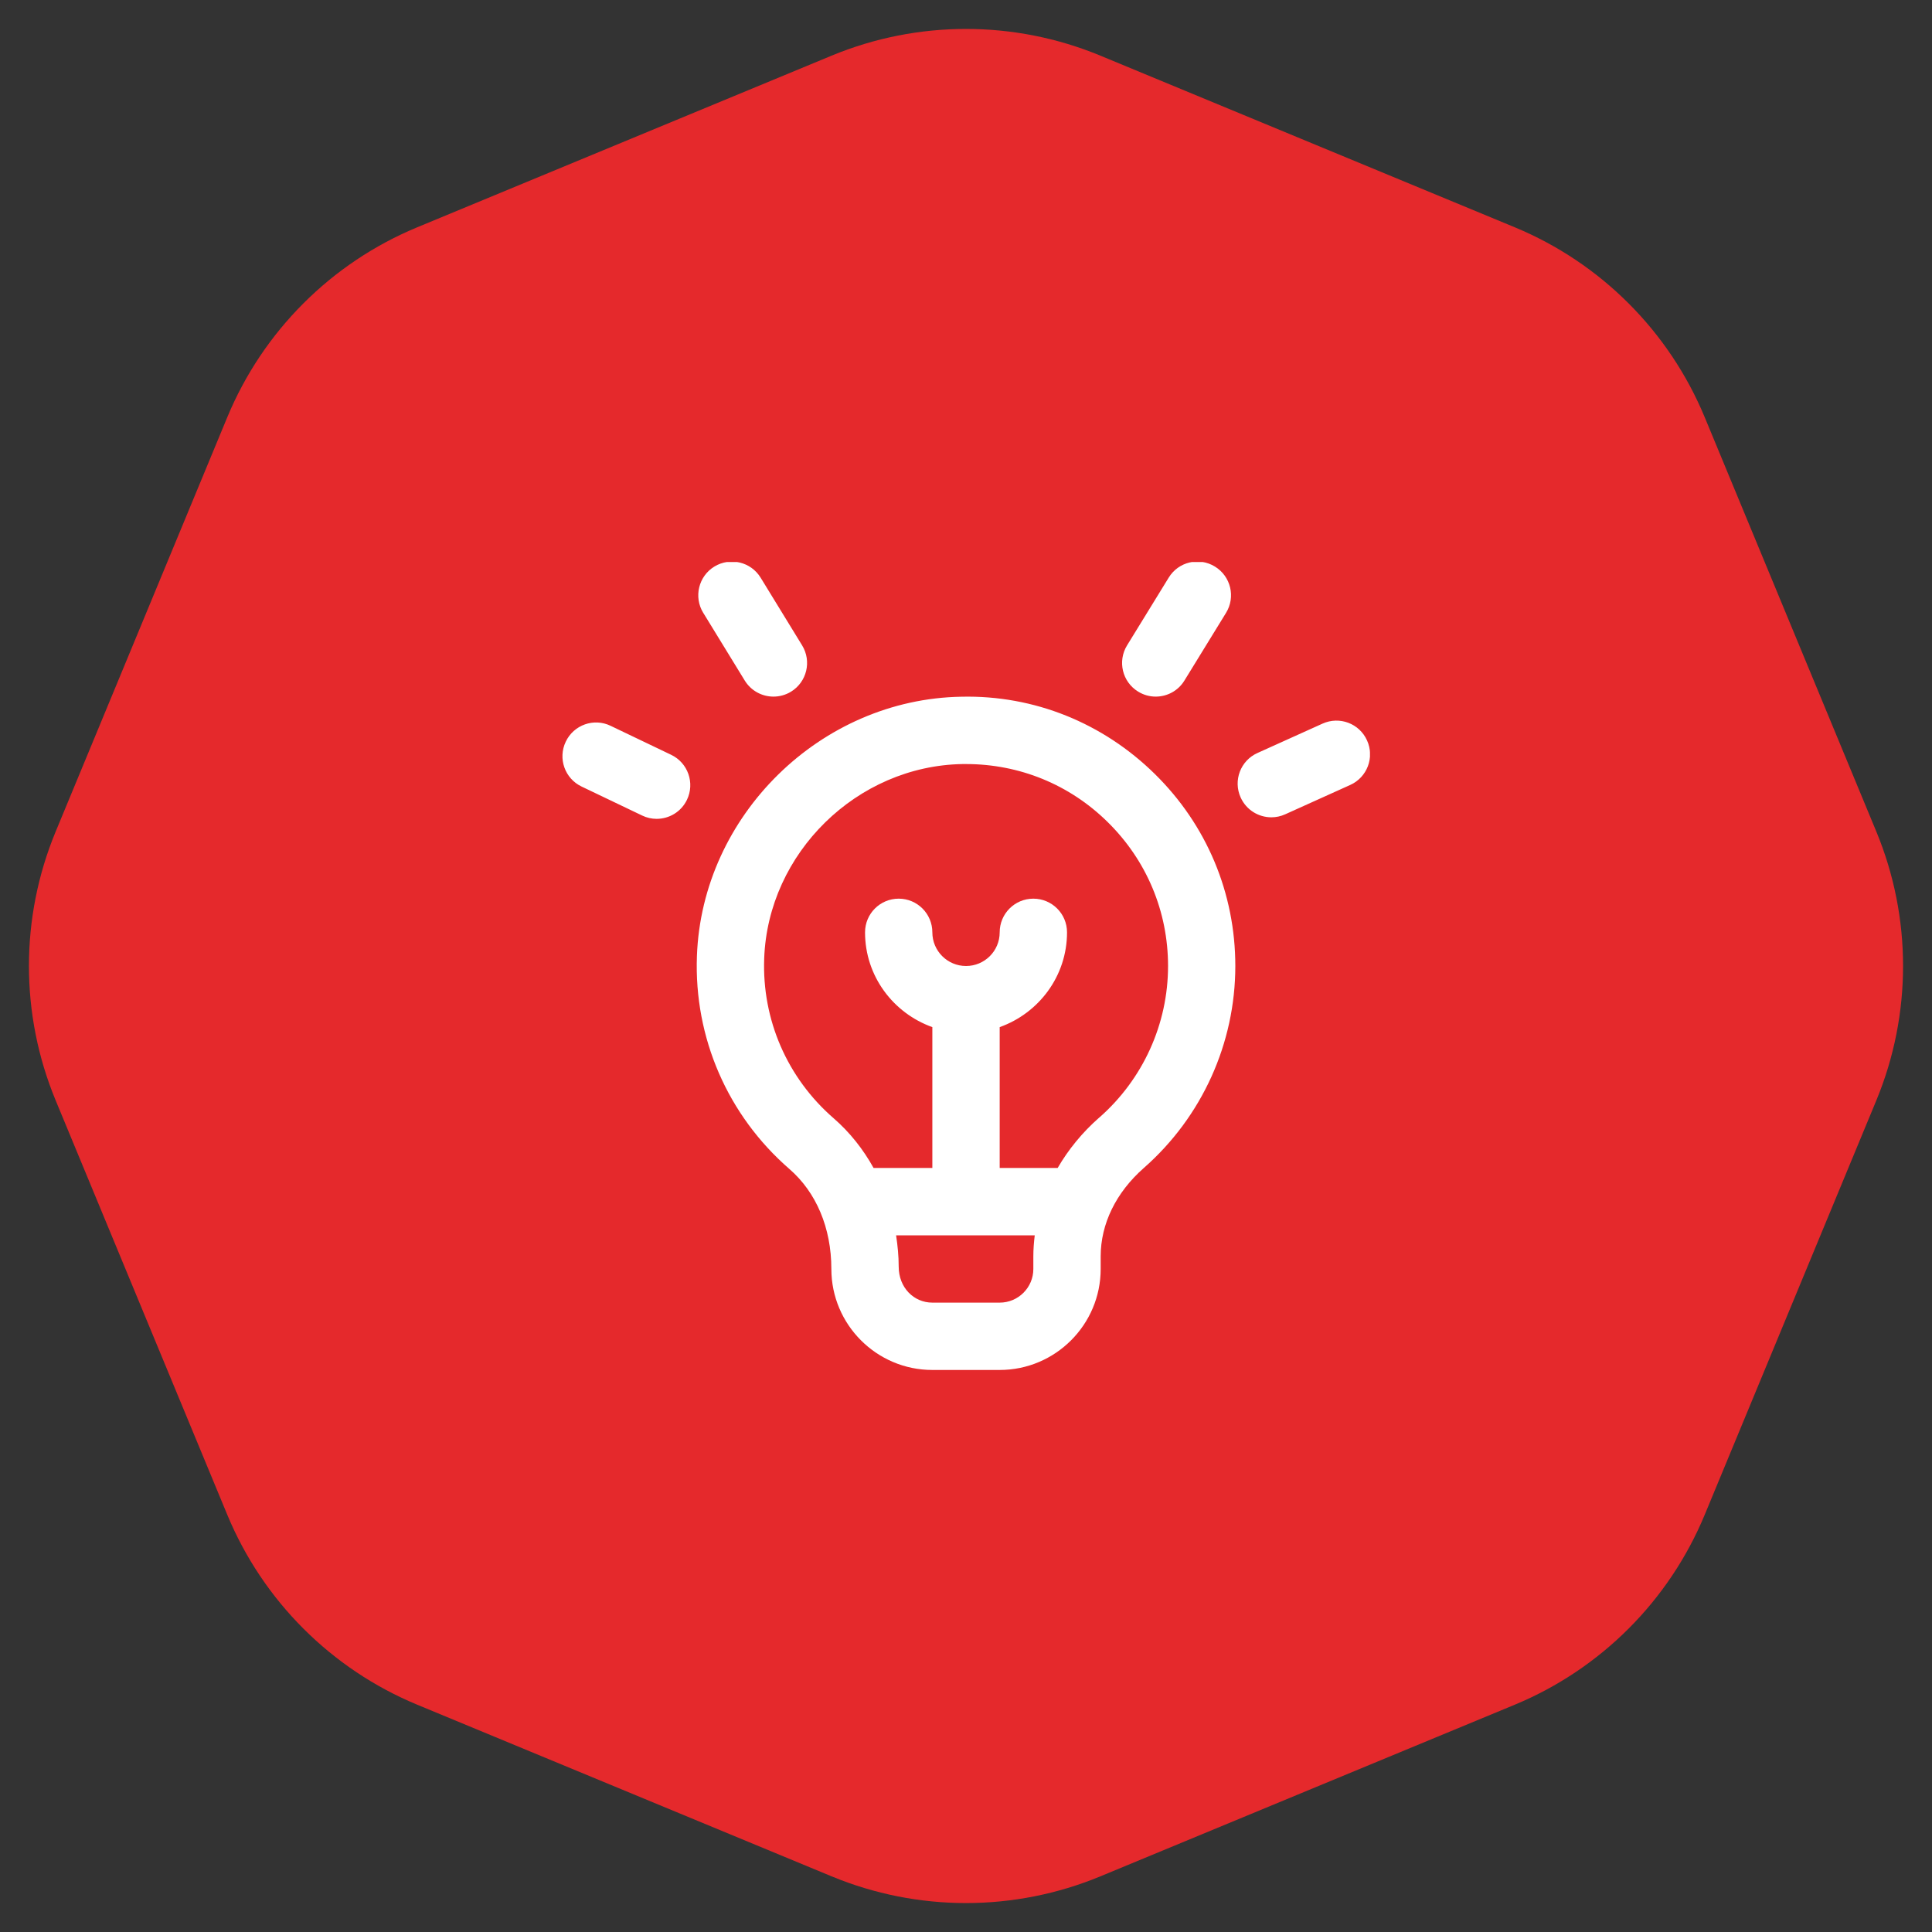 <svg width="55" height="55" viewBox="0 0 55 55" fill="none" xmlns="http://www.w3.org/2000/svg">
<rect x="0" y="0" width="55" height="55" fill="#333333" stroke="none"/>
<path d="M23.673 1.585C26.123 0.57 28.877 0.57 31.327 1.585L43.119 6.469C45.569 7.484 47.516 9.431 48.531 11.881L53.415 23.673C54.43 26.123 54.43 28.877 53.415 31.327L48.531 43.119C47.516 45.569 45.569 47.516 43.119 48.531L31.327 53.415C28.877 54.43 26.123 54.43 23.673 53.415L11.881 48.531C9.431 47.516 7.484 45.569 6.469 43.119L1.585 31.327C0.57 28.877 0.57 26.123 1.585 23.673L6.469 11.881C7.484 9.431 9.431 7.484 11.881 6.469L23.673 1.585Z" fill="#E5292C"/>
<g clip-path="url(#clip0_76_3)">
<path d="M27.37 19.834C23.361 19.9 19.983 23.213 19.84 27.218C19.755 29.545 20.716 31.754 22.475 33.281C23.233 33.939 23.667 34.951 23.667 36.125C23.667 37.71 24.957 39 26.542 39H28.459C30.044 39 31.334 37.71 31.334 36.125V35.766C31.334 34.84 31.77 33.947 32.563 33.249C34.219 31.794 35.167 29.699 35.167 27.5C35.167 25.429 34.354 23.487 32.877 22.035C31.4 20.582 29.443 19.787 27.37 19.834ZM29.417 36.125C29.417 36.654 28.988 37.083 28.459 37.083H26.542C26.013 37.083 25.584 36.654 25.584 36.059C25.584 35.756 25.554 35.459 25.51 35.167H29.457C29.433 35.364 29.417 35.564 29.417 35.766V36.125ZM31.298 31.81C30.808 32.24 30.413 32.727 30.109 33.25H28.459V29.24C29.572 28.843 30.376 27.789 30.376 26.542C30.376 26.012 29.947 25.583 29.417 25.583C28.887 25.583 28.459 26.012 28.459 26.542C28.459 27.072 28.03 27.5 27.501 27.5C26.972 27.5 26.542 27.071 26.542 26.542C26.542 26.013 26.114 25.583 25.584 25.583C25.054 25.583 24.626 26.012 24.626 26.542C24.626 27.789 25.43 28.843 26.542 29.24V33.25H24.869C24.572 32.715 24.192 32.234 23.731 31.834C22.412 30.688 21.691 29.031 21.755 27.287C21.862 24.284 24.396 21.8 27.403 21.751C27.436 21.751 27.467 21.751 27.501 21.751C29.021 21.751 30.45 22.334 31.533 23.402C32.641 24.492 33.252 25.947 33.252 27.501C33.252 29.149 32.54 30.719 31.299 31.811L31.298 31.81ZM32.086 18.371L33.27 16.445C33.546 15.992 34.136 15.851 34.588 16.13C35.039 16.407 35.18 16.997 34.902 17.448L33.718 19.374C33.538 19.669 33.223 19.831 32.901 19.831C32.729 19.831 32.557 19.785 32.401 19.689C31.949 19.413 31.808 18.822 32.086 18.371ZM38.438 22.346L36.586 23.182C36.458 23.24 36.324 23.267 36.193 23.267C35.827 23.267 35.479 23.057 35.319 22.703C35.1 22.221 35.315 21.652 35.798 21.436L37.65 20.6C38.135 20.381 38.701 20.597 38.917 21.079C39.136 21.561 38.921 22.129 38.438 22.346ZM20.02 17.447C19.743 16.996 19.885 16.405 20.336 16.129C20.79 15.853 21.378 15.995 21.654 16.446L22.835 18.373C23.111 18.824 22.97 19.415 22.518 19.691C22.362 19.786 22.189 19.831 22.019 19.831C21.696 19.831 21.382 19.668 21.201 19.373L20.02 17.446V17.447ZM19.557 22.767C19.393 23.111 19.05 23.311 18.693 23.311C18.554 23.311 18.413 23.281 18.28 23.216L16.556 22.391C16.079 22.163 15.877 21.591 16.106 21.114C16.333 20.635 16.908 20.431 17.384 20.663L19.107 21.488C19.584 21.716 19.786 22.29 19.557 22.767Z" fill="white"/>
</g>
<defs>
<clipPath id="clip0_76_3">
<rect width="23" height="23" fill="white" transform="translate(16 16)"/>
</clipPath>
</defs>
</svg>
